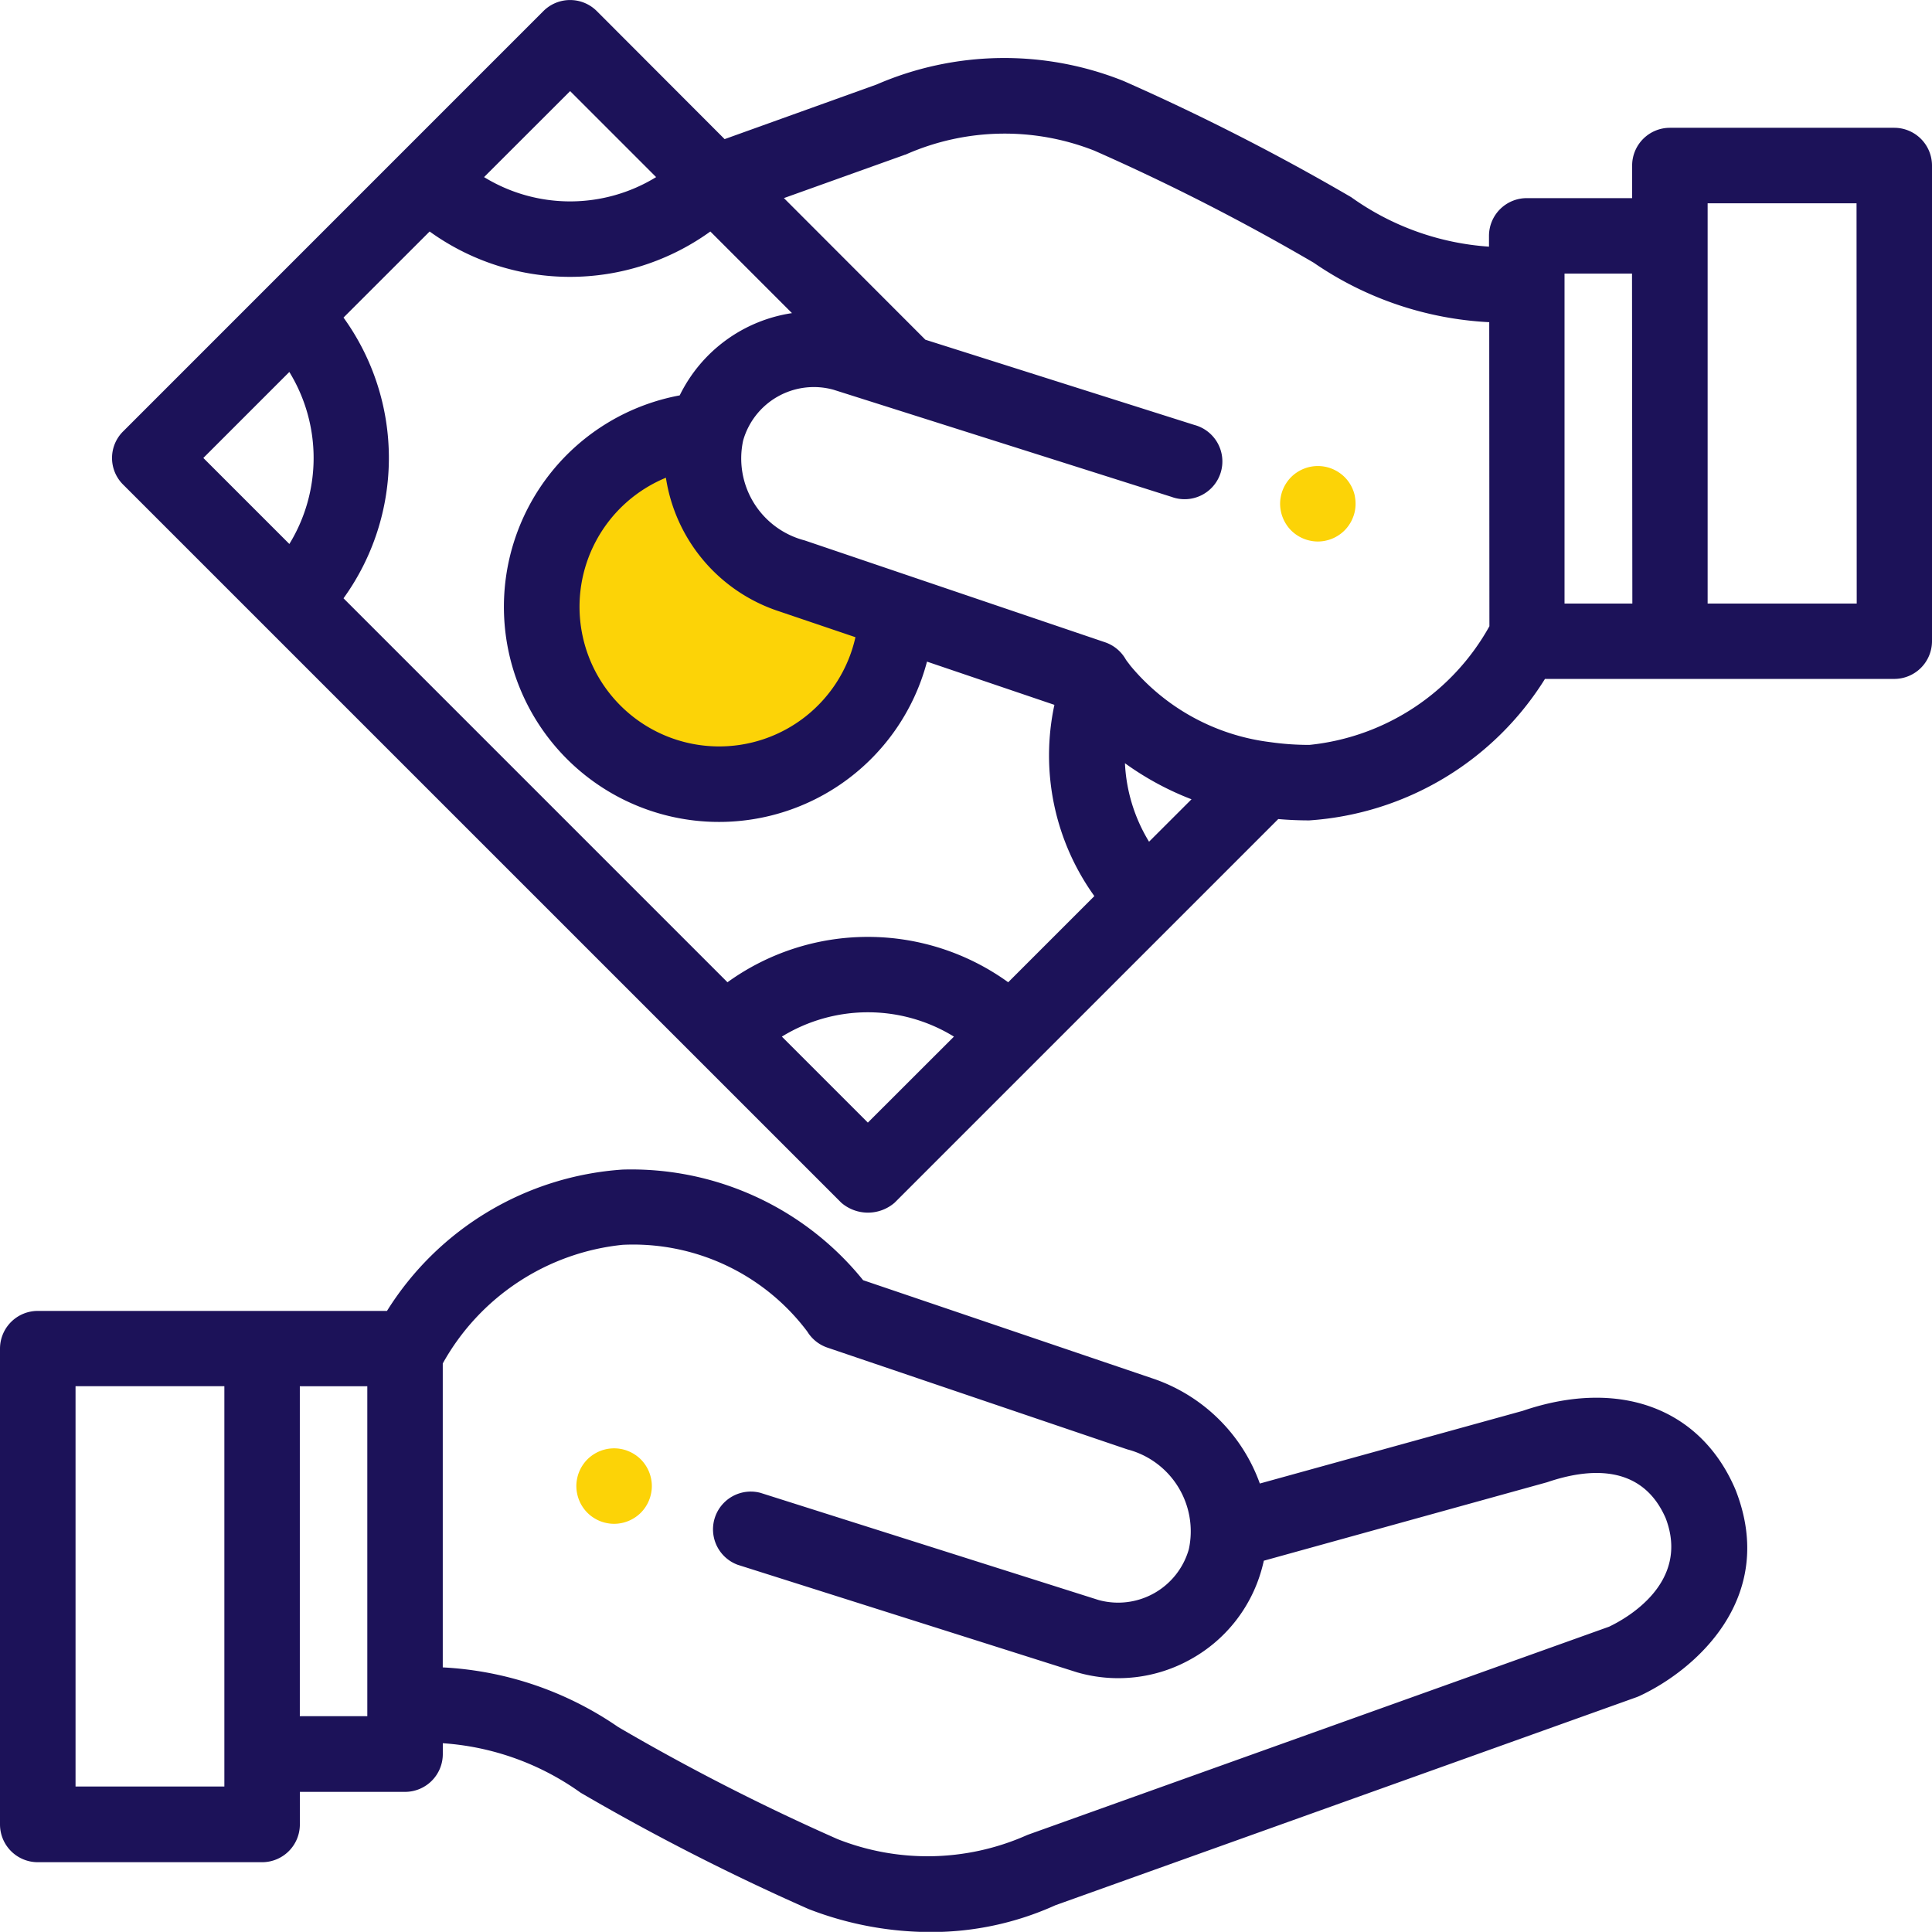 <svg xmlns="http://www.w3.org/2000/svg" width="46.035" height="46.031" viewBox="0 0 46.035 46.031">
  <g id="Group_3542" data-name="Group 3542" transform="translate(-990.981 -983.068)">
    <path id="Path_44750" data-name="Path 44750" d="M4,0c.688,2.655,4,1.791,4,4A4,4,0,0,1,0,4C0,1.791,3.312-2.655,4,0Z" transform="translate(1004 994)" fill="#fcd307"/>
    <g id="payment-method" transform="translate(990.981 983.045)">
      <g id="Group_3532" data-name="Group 3532" transform="translate(13.734 34.534)">
        <g id="Group_3531" data-name="Group 3531">
          <path id="Path_44746" data-name="Path 44746" d="M154.53,384.58a.936.936,0,0,0-.051-.169.911.911,0,0,0-.083-.155.874.874,0,0,0-.248-.248.886.886,0,0,0-.156-.083.845.845,0,0,0-.168-.051.887.887,0,0,0-.351,0,.871.871,0,0,0-.169.051.91.91,0,0,0-.155.083.874.874,0,0,0-.248.248.851.851,0,0,0-.083.155.871.871,0,0,0-.051.169.864.864,0,0,0,0,.351.843.843,0,0,0,.051.168.831.831,0,0,0,.083.156.874.874,0,0,0,.248.248.906.906,0,0,0,.155.083.871.871,0,0,0,.169.051.866.866,0,0,0,.351,0,.845.845,0,0,0,.168-.051.888.888,0,0,0,.156-.083.874.874,0,0,0,.248-.248.888.888,0,0,0,.083-.156.906.906,0,0,0,.051-.168.863.863,0,0,0,0-.351Z" transform="translate(-152.75 -383.857)" fill="#fcd307"/>
        </g>
      </g>
      <g id="Group_3534" data-name="Group 3534" transform="translate(0 27.887)">
        <g id="Group_3533" data-name="Group 3533">
          <path id="Path_44747" data-name="Path 44747" d="M41.359,317.57l-.011-.027c-.828-1.936-2.768-2.652-5.065-1.868l-6.264,1.732a4.106,4.106,0,0,0-2.543-2.5l-.024-.008-6.886-2.337a7.1,7.1,0,0,0-5.729-2.636,7.19,7.19,0,0,0-5.616,3.368H.9a.9.9,0,0,0-.9.9v11.336a.9.9,0,0,0,.9.9H6.245a.9.9,0,0,0,.9-.9v-.776H9.651a.9.9,0,0,0,.9-.9v-.259a6.374,6.374,0,0,1,3.284,1.179,54.409,54.409,0,0,0,5.4,2.758l.039.017a8.071,8.071,0,0,0,2.893.545,7.167,7.167,0,0,0,2.979-.638l13.846-4.957c.025-.009.049-.019.073-.03C40.389,321.855,42.361,320.14,41.359,317.57ZM5.346,324.626H1.8v-9.538H5.346Zm3.406-1.675H7.144v-7.862H8.752Zm29.595-2.135L24.508,325.77l-.041.016-.036.016a5.828,5.828,0,0,1-4.478.076,52.087,52.087,0,0,1-5.22-2.667,8.092,8.092,0,0,0-4.183-1.423v-7.242a5.553,5.553,0,0,1,4.287-2.827,5.188,5.188,0,0,1,4.4,2.068.9.9,0,0,0,.477.381l7.146,2.425a2.017,2.017,0,0,1,1.467,2.38,1.752,1.752,0,0,1-2.152,1.209l-8.055-2.553a.9.9,0,0,0-.543,1.714l8.069,2.557.026.008a3.529,3.529,0,0,0,2.7-.314,3.526,3.526,0,0,0,1.687-2.13q.031-.109.055-.218l6.751-1.87c.975-.333,2.255-.453,2.825.859C40.278,319.777,38.745,320.625,38.347,320.815Z" transform="translate(0 -309.922)" fill="#1c1259"/>
        </g>
      </g>
      <g id="Group_3536" data-name="Group 3536" transform="translate(30.503 11.125)">
        <g id="Group_3535" data-name="Group 3535">
          <path id="Path_44748" data-name="Path 44748" d="M341.031,124.221a.872.872,0,0,0-.052-.169.886.886,0,0,0-.331-.4.913.913,0,0,0-.155-.083.9.9,0,0,0-.52-.051.844.844,0,0,0-.168.051.888.888,0,0,0-.156.083.874.874,0,0,0-.248.248.908.908,0,0,0-.083.155.869.869,0,0,0-.051.169.863.863,0,0,0,0,.351.843.843,0,0,0,.051.168.883.883,0,0,0,.083.156.873.873,0,0,0,.248.248.887.887,0,0,0,.156.083.908.908,0,0,0,.168.051.886.886,0,0,0,.175.018.9.9,0,0,0,.176-.018.952.952,0,0,0,.168-.051.911.911,0,0,0,.155-.083.874.874,0,0,0,.248-.248.83.83,0,0,0,.083-.156.845.845,0,0,0,.052-.168.908.908,0,0,0,0-.351Z" transform="translate(-339.25 -123.498)" fill="#fcd307"/>
        </g>
      </g>
      <g id="Group_3538" data-name="Group 3538" transform="translate(2.67 0.023)">
        <g id="Group_3537" data-name="Group 3537" transform="translate(0 0)">
          <path id="Path_44749" data-name="Path 44749" d="M72.157,3.068H66.811a.9.9,0,0,0-.9.9v.776H63.4a.9.9,0,0,0-.9.9V5.9a6.375,6.375,0,0,1-3.284-1.179,54.405,54.405,0,0,0-5.4-2.758l-.04-.017a7.649,7.649,0,0,0-5.871.092l-3.618,1.3L41.241.287a.9.9,0,0,0-1.272,0L29.957,10.3a.892.892,0,0,0,0,1.272L47.066,28.68a.971.971,0,0,0,1.272,0l9.141-9.141c.238.021.484.032.74.032A7.19,7.19,0,0,0,63.834,16.2h8.322a.9.9,0,0,0,.9-.9V3.967A.9.9,0,0,0,72.157,3.068ZM40.606,2.194l2.049,2.049a3.92,3.92,0,0,1-4.1,0Zm-6.691,10.79-2.049-2.049,2.049-2.049a3.92,3.92,0,0,1,0,4.1ZM47.7,26.772l-2.049-2.049a3.915,3.915,0,0,1,4.1,0Zm3.344-3.344a5.714,5.714,0,0,0-6.689,0l-9.149-9.149a5.714,5.714,0,0,0,0-6.689l2.052-2.051a5.714,5.714,0,0,0,6.689,0l1.945,1.945a3.564,3.564,0,0,0-2.675,1.96,5.125,5.125,0,1,0,5.892,6.344l3.036,1.03a5.74,5.74,0,0,0,.952,4.557ZM45.58,14.588l.024.008,1.8.61a3.327,3.327,0,1,1-4.516-3.8A3.981,3.981,0,0,0,45.58,14.588ZM54.4,20.079a3.933,3.933,0,0,1-.574-1.87,6.991,6.991,0,0,0,1.586.859Zm8.11-5.134a5.552,5.552,0,0,1-4.287,2.827,6.544,6.544,0,0,1-.938-.066h0a5.15,5.15,0,0,1-3.331-1.823c-.018-.027-.1-.129-.108-.146a.9.9,0,0,0-.5-.412L46.195,12.9a2.018,2.018,0,0,1-1.467-2.379v0A1.752,1.752,0,0,1,46.88,9.309l8.055,2.553a.9.9,0,1,0,.543-1.714l-6.407-2.03-.056-.056,0,0L45.7,4.743l2.851-1.021.031-.012.009,0,.036-.016A5.827,5.827,0,0,1,53.1,3.614a52.083,52.083,0,0,1,5.221,2.667A8.092,8.092,0,0,0,62.506,7.7Zm3.406-.541H64.3V6.542h1.608Zm5.346,0H67.71V4.867h3.548Z" transform="translate(-29.691 -0.023)" fill="#1c1259"/>
        </g>
      </g>
    </g>
  </g>
</svg>
